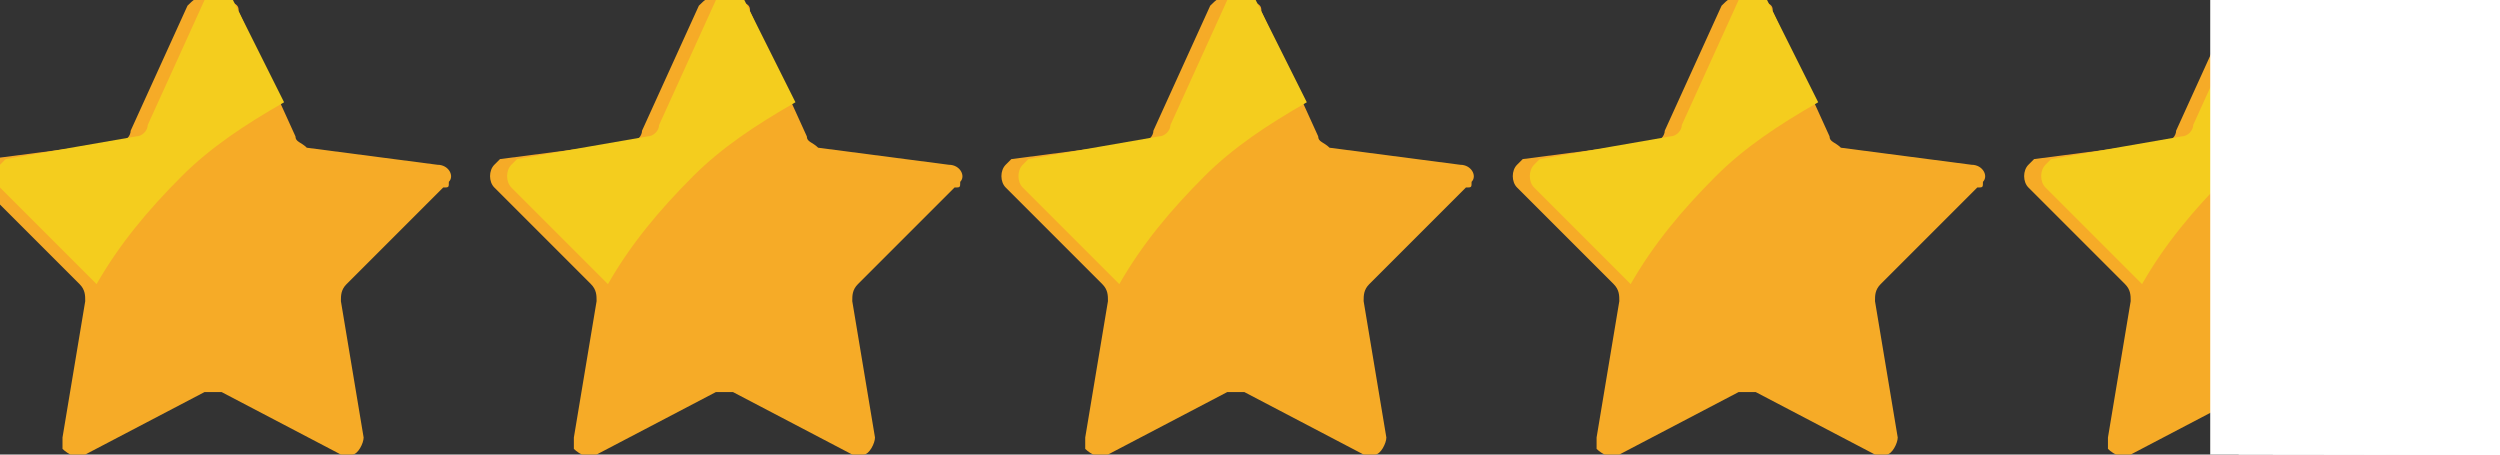 <?xml version="1.0" encoding="utf-8"?>
<!-- Generator: Adobe Illustrator 24.1.1, SVG Export Plug-In . SVG Version: 6.00 Build 0)  -->
<svg version="1.1" xmlns="http://www.w3.org/2000/svg" xmlns:xlink="http://www.w3.org/1999/xlink" x="0px" y="0px"
	 viewBox="0 0 44 8" style="enable-background:new 0 0 44 8;" xml:space="preserve">
<rect x="0" y="0" width="44" height="8" fill="#333333" stroke="none"/>
<style type="text/css">
	.st0{fill-rule:evenodd;clip-rule:evenodd;fill:#F6AB27;}
	.st1{fill-rule:evenodd;clip-rule:evenodd;fill:#F4CD1E;}
	.st2{fill-rule:evenodd;clip-rule:evenodd;fill:#FFFFFF;}
	.st3{display:none;}
	.st4{display:inline;fill-rule:evenodd;clip-rule:evenodd;fill:#FFFFFF;}
</style>
<g id="Layer_1">
	<g transform="translate(1177 2642)">
		<g transform="translate(68.007 264)">
			<g transform="translate(-0.007 0)">
				<path class="st0" d="M-1240.8-2905.8l1,2.2c0,0.1,0.1,0.1,0.2,0.2l2.3,0.3c0.2,0,0.3,0.2,0.2,0.3c0,0.1,0,0.1-0.1,0.1l-1.7,1.7
					c-0.1,0.1-0.1,0.2-0.1,0.3l0.4,2.4c0,0.1-0.1,0.3-0.2,0.3c-0.1,0-0.1,0-0.2,0l-2.1-1.1c-0.1,0-0.2,0-0.3,0l-2.1,1.1
					c-0.1,0.1-0.3,0-0.4-0.1c0-0.1,0-0.1,0-0.2l0.4-2.4c0-0.1,0-0.2-0.1-0.3l-1.7-1.7c-0.1-0.1-0.1-0.3,0-0.4c0,0,0.1-0.1,0.1-0.1
					l2.3-0.3c0.1,0,0.2-0.1,0.2-0.2l1-2.2c0.1-0.1,0.2-0.2,0.3-0.1C-1240.8-2906-1240.8-2905.9-1240.8-2905.8z"/>
				<path class="st1" d="M-1240-2904.2c-0.7,0.4-1.3,0.8-1.8,1.3c-0.6,0.6-1.1,1.2-1.5,1.9l-1.7-1.7c-0.1-0.1-0.1-0.3,0-0.4
					c0,0,0.1-0.1,0.1-0.1l2.3-0.4c0.1,0,0.2-0.1,0.2-0.2l1-2.2c0.1-0.1,0.2-0.2,0.4-0.1c0.1,0,0.1,0.1,0.1,0.1L-1240-2904.2z"/>
			</g>
		</g>
		<g transform="translate(77.007 264)">
			<g transform="translate(-0.007 0)">
				<path class="st0" d="M-1240.8-2905.8l1,2.2c0,0.1,0.1,0.1,0.2,0.2l2.3,0.3c0.2,0,0.3,0.2,0.2,0.3c0,0.1,0,0.1-0.1,0.1l-1.7,1.7
					c-0.1,0.1-0.1,0.2-0.1,0.3l0.4,2.4c0,0.1-0.1,0.3-0.2,0.3c-0.1,0-0.1,0-0.2,0l-2.1-1.1c-0.1,0-0.2,0-0.3,0l-2.1,1.1
					c-0.1,0.1-0.3,0-0.4-0.1c0-0.1,0-0.1,0-0.2l0.4-2.4c0-0.1,0-0.2-0.1-0.3l-1.7-1.7c-0.1-0.1-0.1-0.3,0-0.4c0,0,0.1-0.1,0.1-0.1
					l2.3-0.3c0.1,0,0.2-0.1,0.2-0.2l1-2.2c0.1-0.1,0.2-0.2,0.3-0.1C-1240.8-2906-1240.8-2905.9-1240.8-2905.8z"/>
				<path class="st1" d="M-1240-2904.2c-0.7,0.4-1.3,0.8-1.8,1.3c-0.6,0.6-1.1,1.2-1.5,1.9l-1.7-1.7c-0.1-0.1-0.1-0.3,0-0.4
					c0,0,0.1-0.1,0.1-0.1l2.3-0.4c0.1,0,0.2-0.1,0.2-0.2l1-2.2c0.1-0.1,0.2-0.2,0.4-0.1c0.1,0,0.1,0.1,0.1,0.1L-1240-2904.2z"/>
			</g>
		</g>
		<g transform="translate(86.007 264)">
			<g transform="translate(-0.007 0)">
				<path class="st0" d="M-1240.8-2905.8l1,2.2c0,0.1,0.1,0.1,0.2,0.2l2.3,0.3c0.2,0,0.3,0.2,0.2,0.3c0,0.1,0,0.1-0.1,0.1l-1.7,1.7
					c-0.1,0.1-0.1,0.2-0.1,0.3l0.4,2.4c0,0.1-0.1,0.3-0.2,0.3c-0.1,0-0.1,0-0.2,0l-2.1-1.1c-0.1,0-0.2,0-0.3,0l-2.1,1.1
					c-0.1,0.1-0.3,0-0.4-0.1c0-0.1,0-0.1,0-0.2l0.4-2.4c0-0.1,0-0.2-0.1-0.3l-1.7-1.7c-0.1-0.1-0.1-0.3,0-0.4c0,0,0.1-0.1,0.1-0.1
					l2.3-0.3c0.1,0,0.2-0.1,0.2-0.2l1-2.2c0.1-0.1,0.2-0.2,0.3-0.1C-1240.8-2906-1240.8-2905.9-1240.8-2905.8z"/>
				<path class="st1" d="M-1240-2904.2c-0.7,0.4-1.3,0.8-1.8,1.3c-0.6,0.6-1.1,1.2-1.5,1.9l-1.7-1.7c-0.1-0.1-0.1-0.3,0-0.4
					c0,0,0.1-0.1,0.1-0.1l2.3-0.4c0.1,0,0.2-0.1,0.2-0.2l1-2.2c0.1-0.1,0.2-0.2,0.4-0.1c0.1,0,0.1,0.1,0.1,0.1L-1240-2904.2z"/>
			</g>
		</g>
		<g transform="translate(95.007 264)">
			<g transform="translate(-0.007 0)">
				<path class="st0" d="M-1240.8-2905.8l1,2.2c0,0.1,0.1,0.1,0.2,0.2l2.3,0.3c0.2,0,0.3,0.2,0.2,0.3c0,0.1,0,0.1-0.1,0.1l-1.7,1.7
					c-0.1,0.1-0.1,0.2-0.1,0.3l0.4,2.4c0,0.1-0.1,0.3-0.2,0.3c-0.1,0-0.1,0-0.2,0l-2.1-1.1c-0.1,0-0.2,0-0.3,0l-2.1,1.1
					c-0.1,0.1-0.3,0-0.4-0.1c0-0.1,0-0.1,0-0.2l0.4-2.4c0-0.1,0-0.2-0.1-0.3l-1.7-1.7c-0.1-0.1-0.1-0.3,0-0.4c0,0,0.1-0.1,0.1-0.1
					l2.3-0.3c0.1,0,0.2-0.1,0.2-0.2l1-2.2c0.1-0.1,0.2-0.2,0.3-0.1C-1240.8-2906-1240.8-2905.9-1240.8-2905.8z"/>
				<path class="st1" d="M-1240-2904.2c-0.7,0.4-1.3,0.8-1.8,1.3c-0.6,0.6-1.1,1.2-1.5,1.9l-1.7-1.7c-0.1-0.1-0.1-0.3,0-0.4
					c0,0,0.1-0.1,0.1-0.1l2.3-0.4c0.1,0,0.2-0.1,0.2-0.2l1-2.2c0.1-0.1,0.2-0.2,0.4-0.1c0.1,0,0.1,0.1,0.1,0.1L-1240-2904.2z"/>
			</g>
		</g>
		<g transform="translate(104.007 264)">
			<g transform="translate(-0.007 0)">
				<path class="st0" d="M-1240.8-2905.8l1,2.2c0,0.1,0.1,0.1,0.2,0.2l2.3,0.3c0.2,0,0.3,0.2,0.2,0.3c0,0.1,0,0.1-0.1,0.1l-1.7,1.7
					c-0.1,0.1-0.1,0.2-0.1,0.3l0.4,2.4c0,0.1-0.1,0.3-0.2,0.3c-0.1,0-0.1,0-0.2,0l-2.1-1.1c-0.1,0-0.2,0-0.3,0l-2.1,1.1
					c-0.1,0.1-0.3,0-0.4-0.1c0-0.1,0-0.1,0-0.2l0.4-2.4c0-0.1,0-0.2-0.1-0.3l-1.7-1.7c-0.1-0.1-0.1-0.3,0-0.4c0,0,0.1-0.1,0.1-0.1
					l2.3-0.3c0.1,0,0.2-0.1,0.2-0.2l1-2.2c0.1-0.1,0.2-0.2,0.3-0.1C-1240.8-2906-1240.8-2905.9-1240.8-2905.8z"/>
				<path class="st1" d="M-1240-2904.2c-0.7,0.4-1.3,0.8-1.8,1.3c-0.6,0.6-1.1,1.2-1.5,1.9l-1.7-1.7c-0.1-0.1-0.1-0.3,0-0.4
					c0,0,0.1-0.1,0.1-0.1l2.3-0.4c0.1,0,0.2-0.1,0.2-0.2l1-2.2c0.1-0.1,0.2-0.2,0.4-0.1c0.1,0,0.1,0.1,0.1,0.1L-1240-2904.2z"/>
			</g>
		</g>
	</g>
</g>
<g id="Layer_2">
	<rect x="43.2" y="0" class="st2" width="3" height="9.3"/>
</g>
<g id="Layer_3">
	<rect x="42.4" y="-0.7" class="st2" width="5.9" height="13"/>
</g>
<g id="Layer_4">
	<rect x="41.6" y="-0.7" class="st2" width="9.7" height="11.4"/>
</g>
<g id="Layer_5">
	<rect x="40.9" y="-1.3" class="st2" width="6.3" height="12.7"/>
</g>
<g id="Layer_7">
	<rect x="40" y="-1.3" class="st2" width="4.6" height="12.3"/>
</g>
<g id="Layer_8">
	<rect x="39.4" y="-0.7" class="st2" width="5.3" height="10"/>
	<rect x="38.9" y="-1.5" class="st2" width="5.8" height="11.6"/>
</g>
<g id="Layer_9" class="st3">
	<rect x="38.1" y="-1.7" class="st4" width="2.7" height="11.1"/>
</g>
<g id="Layer_10" class="st3">
	<rect x="37.4" y="-1.3" class="st4" width="2.6" height="12.6"/>
</g>
<g id="Layer_11" class="st3">
	<rect x="36.7" y="-0.9" class="st4" width="10" height="10.6"/>
</g>
</svg>
